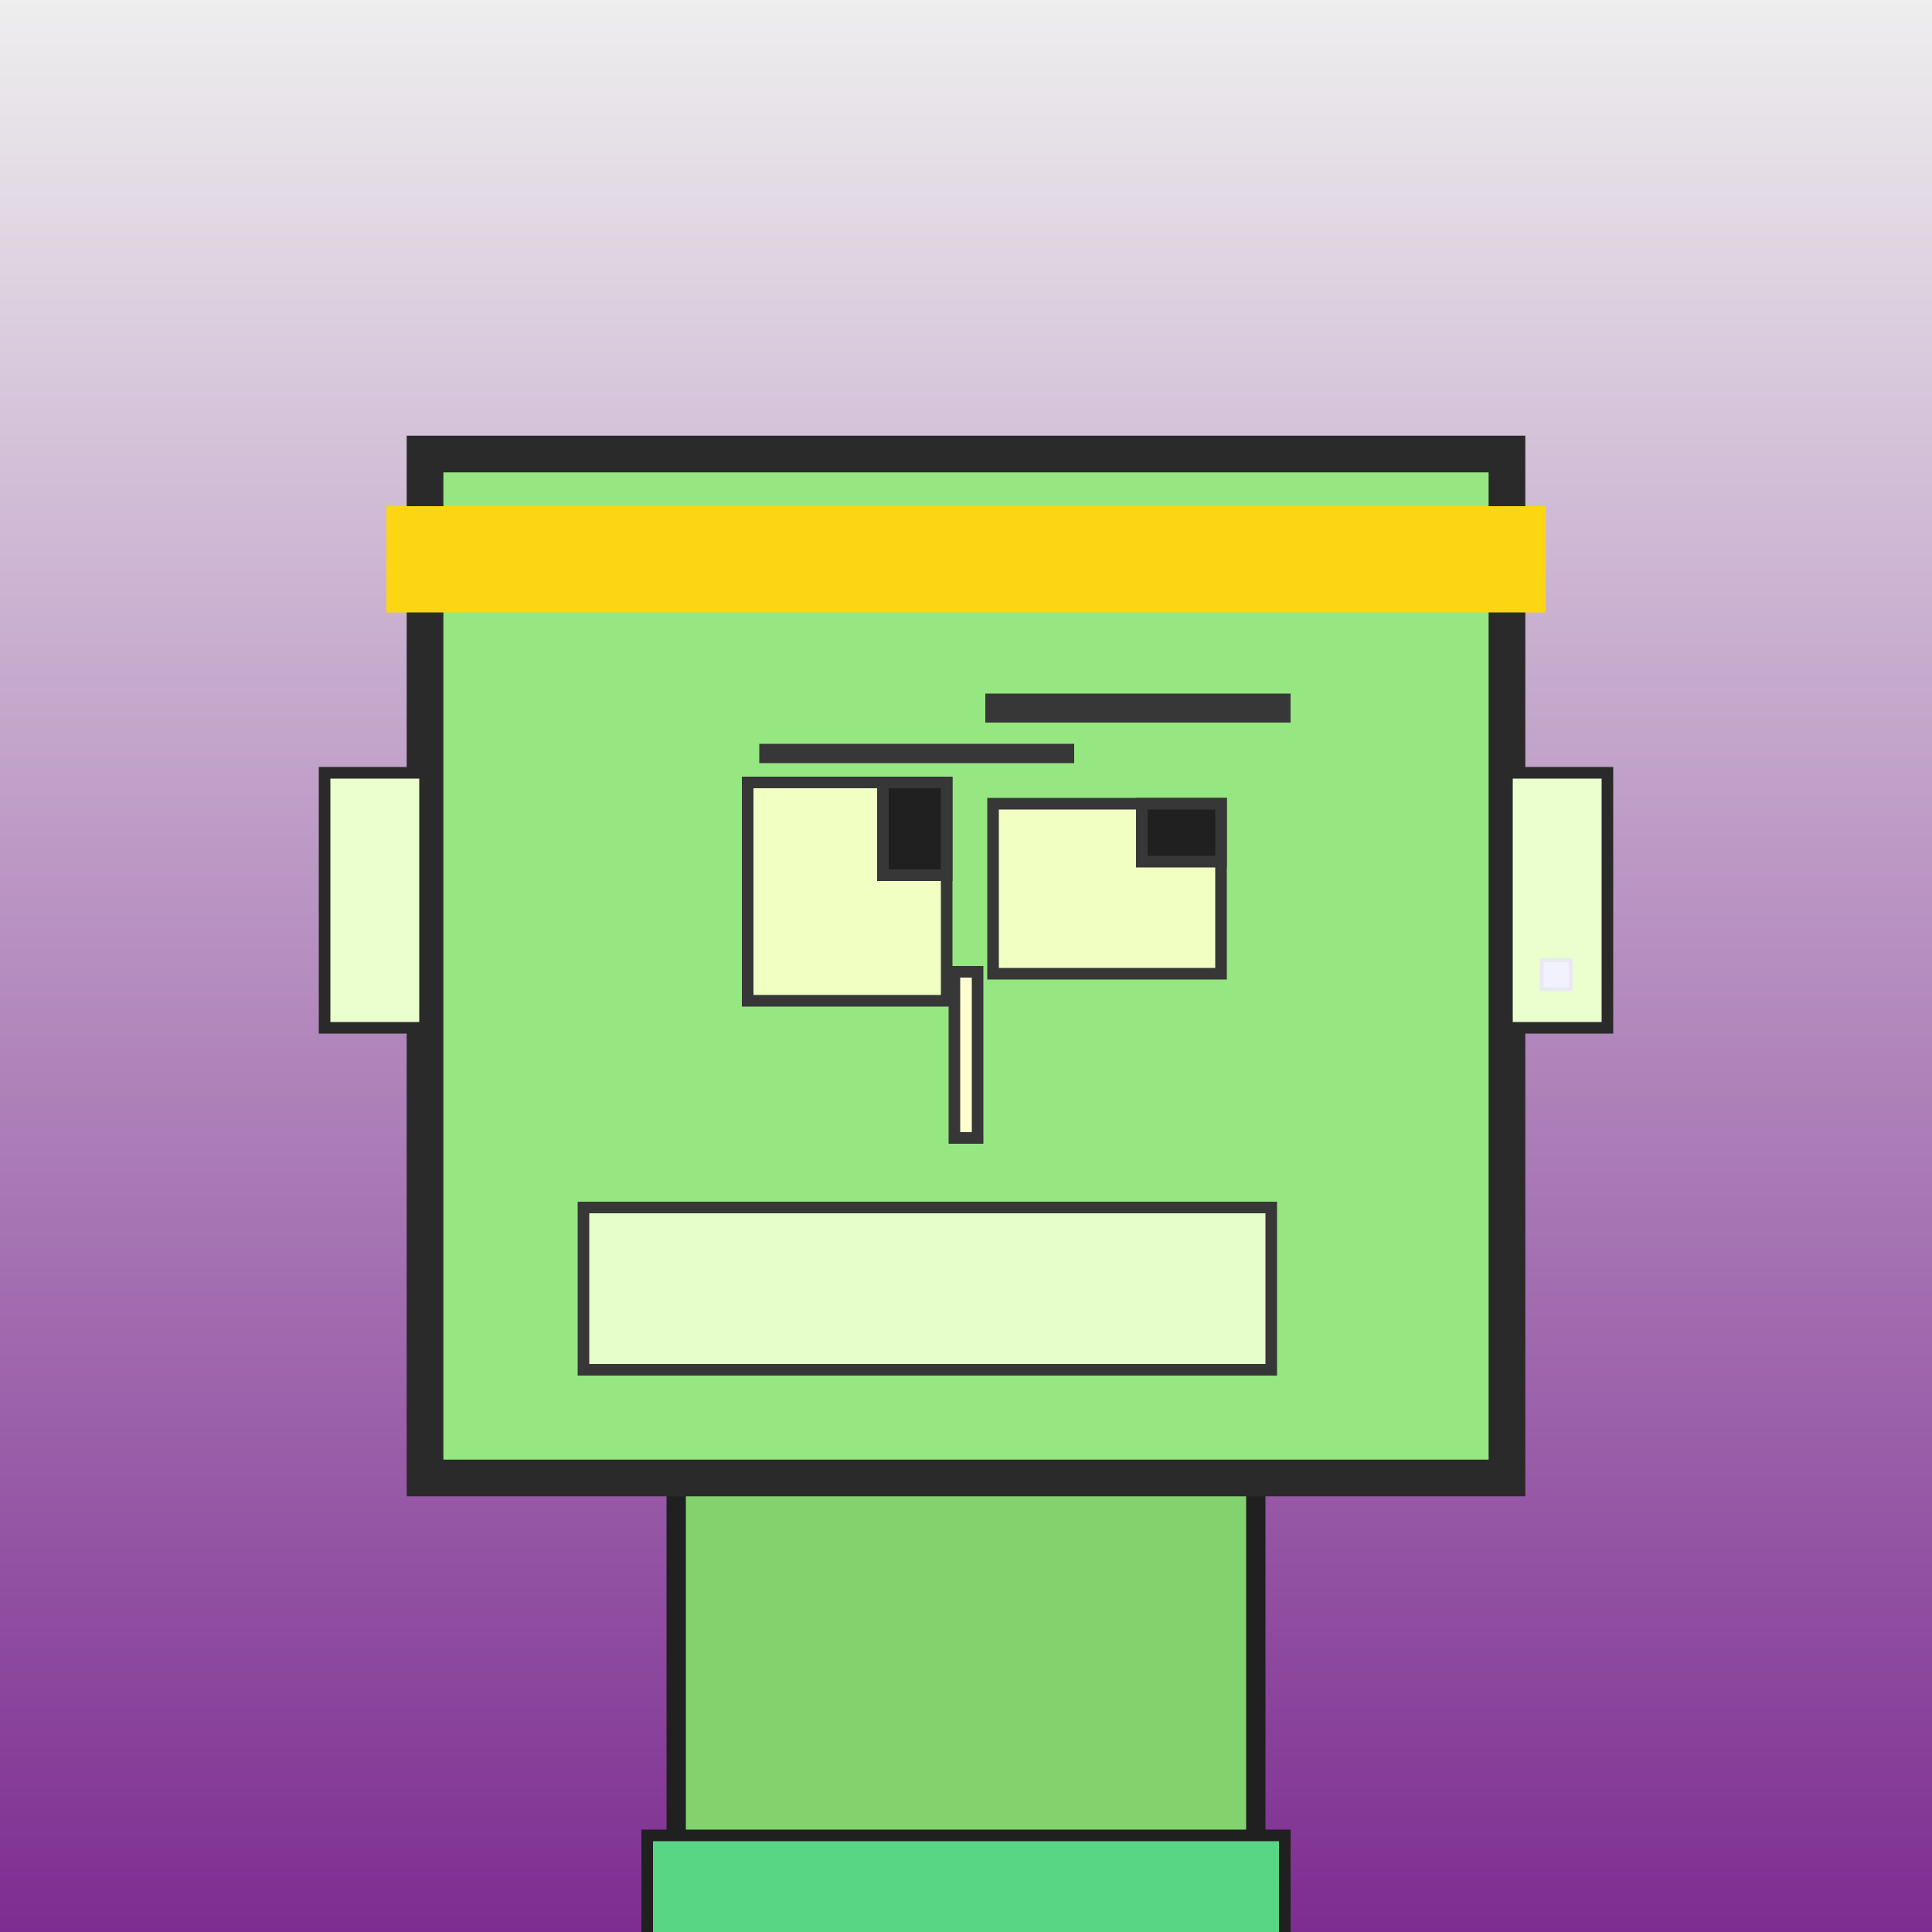 <?xml version="1.0" encoding="utf-8"?><svg viewBox="0 0 1000 1000" xmlns="http://www.w3.org/2000/svg"><rect x="0" y="0" width="1000" height="1000" fill="#808080" stroke="none"/><defs><linearGradient gradientUnits="userSpaceOnUse" x1="500" y1="0" x2="500" y2="1000" id="bkStyle"><stop offset="0" style="stop-color: #eeeeee"/><stop offset="1" style="stop-color: rgb(125, 45, 145)"/></linearGradient></defs><rect id="background" width="1000" height="1000"  style="fill: url(#bkStyle);" onclick="background.style.fill='rgba(0,0,0,0)'"/><rect x="350" y="765" width="300" height="245" style="fill: rgb(130, 210, 110); stroke-width: 10px; stroke: rgb(32, 32, 32);"/><rect x="220" y="235" width="560" height="530" style="fill: rgb(150, 230, 130); stroke-width: 19px; stroke: rgb(42, 42, 42);"/><rect x="387" y="405" width="103" height="113" style="fill: rgb(242, 268, 195); stroke-width: 6px; stroke: rgb(55, 55, 55);"/><rect x="514" y="416" width="118" height="88" style="fill: rgb(242, 268, 195); stroke-width: 6px; stroke: rgb(55, 55, 55);"/><rect x="457" y="405" width="33" height="48" style="fill: rgb(32,32,32); stroke-width: 6px; stroke: rgb(55,55,55);"/><rect x="591" y="416" width="41" height="30" style="fill: rgb(32,32,32); stroke-width: 6px; stroke: rgb(55,55,55);"/><rect x="494" y="503" width="12" height="86" style="fill: rgb(256, 309, 209); stroke-width: 6px; stroke: rgb(55, 55, 55);"/><rect x="168" y="400" width="52" height="132" style="fill: rgb(234, 341, 205); stroke-width: 6px; stroke: rgb(42, 42, 42);"/><rect x="780" y="400" width="52" height="132" style="fill: rgb(234, 341, 205); stroke-width: 6px; stroke: rgb(42, 42, 42);"/><rect x="393" y="385" width="163" height="10" style="fill: rgb(55, 55, 55); stroke-width: 0px; stroke: rgb(0, 0, 0);"/><rect x="510" y="359" width="158" height="15" style="fill: rgb(55, 55, 55); stroke-width: 0px; stroke: rgb(0, 0, 0);"/><rect x="302" y="625" width="356" height="84" style="fill: rgb(230, 346, 201); stroke-width: 6px; stroke: rgb(55, 55, 55);"/><rect x="200" y="262" width="600" height="55" style="fill: rgb(252, 214, 18); stroke-width: 0px; stroke: rgb(0, 0, 0);"/><rect x="798" y="497" width="15" height="15" style="fill: rgb(242,242,255); stroke-width: 2px; stroke: rgb(233,233,242);"/><rect x="335" y="950" width="330" height="62" style="fill: rgb(89, 214, 132); stroke-width: 6px; stroke: rgb(32, 32, 32);"/></svg>